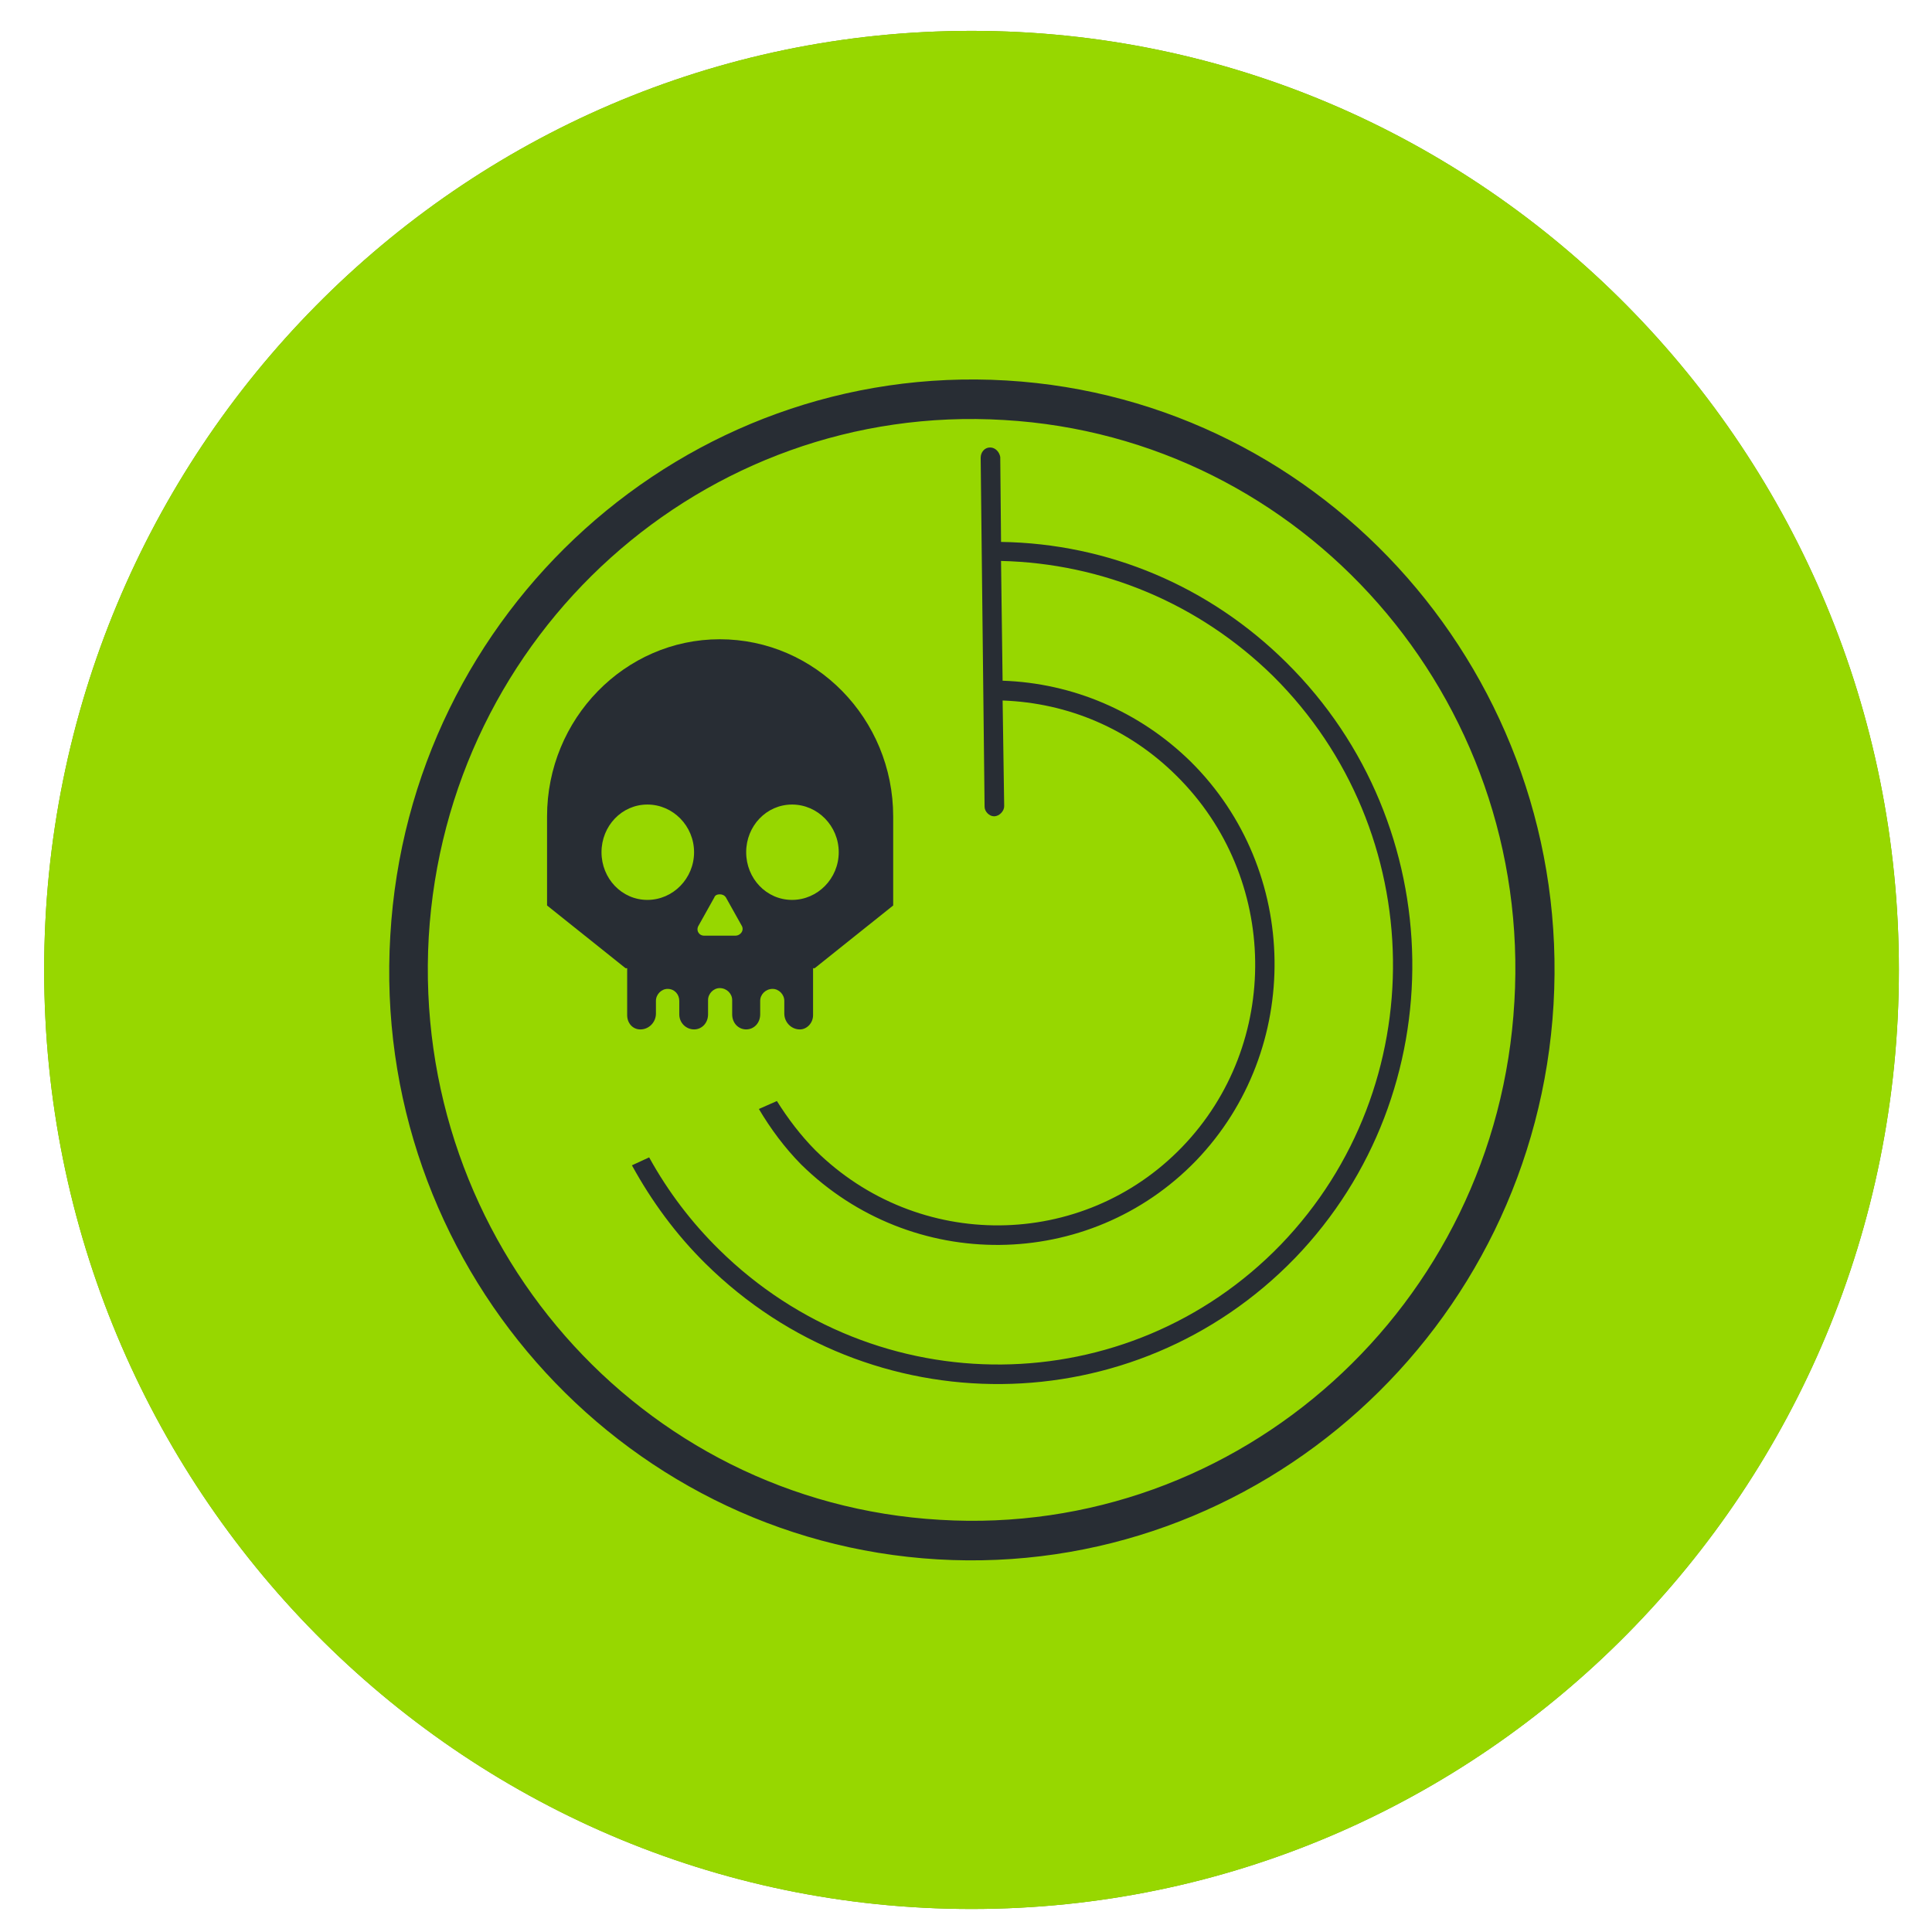 <?xml version="1.0" encoding="UTF-8"?>
<svg id="Layer_1" data-name="Layer 1" xmlns="http://www.w3.org/2000/svg" viewBox="0 0 100 100">
  <defs>
    <style>
      .cls-1 {
        fill: #282d34;
      }

      .cls-1, .cls-2, .cls-3 {
        fill-rule: evenodd;
      }

      .cls-2 {
        fill: #97d700;
      }

      .cls-3 {
        fill: #71a000;
      }
    </style>
  </defs>
  <path class="cls-3" d="m2.286,50.203C2.286,23.358,23.777,1.597,50.286,1.597s48,21.762,48,48.606-21.49,48.606-48,48.606S2.286,77.047,2.286,50.203h0Z"/>
  <path class="cls-2" d="m2.286,50.203C2.286,23.358,23.777,1.597,50.286,1.597s48,21.762,48,48.606-21.49,48.606-48,48.606S2.286,77.047,2.286,50.203h0Z"/>
  <path class="cls-1" d="m52.092,19.694c-16.635-.982-30.916,11.909-31.89,28.729-1.014,16.82,11.725,31.307,28.319,32.289,16.594.982,30.916-11.909,31.89-28.729.974-16.82-11.725-31.307-28.319-32.289h0Zm26.291,32.166c-.893,15.715-14.241,27.747-29.739,26.805-15.539-.9-27.346-14.405-26.453-30.161.933-15.715,14.241-27.706,29.78-26.764,15.499.9,27.346,14.405,26.413,30.12h0Z"/>
  <path class="cls-1" d="m51.814,28.047l-.041-4.393c-.041-.246-.243-.493-.527-.493s-.487.246-.487.534l.203,18.063c0,.246.243.493.487.493.162,0,.284-.082.365-.164.081-.082.162-.205.162-.369l-.081-5.46c3.407.123,6.571,1.478,9.005,3.9,5.314,5.255,5.436,13.876.284,19.213s-13.67,5.419-18.984.164c-.771-.78-1.42-1.642-1.988-2.545l-.933.411c.608,1.026,1.339,2.012,2.19,2.874,5.719,5.624,14.887,5.542,20.444-.205,5.517-5.747,5.395-15.025-.284-20.65-2.637-2.586-6.085-4.064-9.735-4.187l-.081-6.199c5.273.123,10.263,2.217,14.075,5.953,8.113,8.046,8.315,21.225.406,29.435-7.91,8.17-20.931,8.293-29.084.246-1.42-1.396-2.637-2.997-3.61-4.762l-.892.411c1.014,1.847,2.272,3.572,3.813,5.091,8.518,8.416,22.188,8.293,30.504-.287,8.275-8.58,8.072-22.415-.446-30.831-3.975-3.941-9.208-6.158-14.765-6.24h0Z"/>
  <path class="cls-1" d="m33.146,53.283c.443,0,.805-.37.805-.823v-.658c0-.329.282-.617.604-.617.362,0,.604.288.604.617v.699c0,.452.362.781.765.781s.725-.329.725-.781v-.74c0-.329.282-.617.604-.617h0c.362,0,.644.288.644.617v.74c0,.452.322.781.725.781s.725-.329.725-.781v-.699c0-.329.282-.617.644-.617.322,0,.604.288.604.617v.658c0,.452.362.823.805.823.362,0,.684-.329.684-.74v-2.427h.081l4.066-3.249v-4.607c0-5.059-4.026-9.172-8.978-9.172h0c-4.912,0-8.938,4.113-8.938,9.172v4.607l4.066,3.249h.081v2.427c0,.411.282.74.684.74h0Zm7.851-11.64c1.329,0,2.416,1.111,2.416,2.468s-1.087,2.468-2.416,2.468-2.375-1.111-2.375-2.468,1.047-2.468,2.375-2.468h0Zm-4.831,6.252l.805-1.44c.04-.123.161-.165.282-.165s.242.041.322.165l.805,1.44c.161.247-.04.535-.322.535h-1.61c-.282,0-.443-.288-.282-.535h0Zm-5.032-3.784c0-1.357,1.047-2.468,2.375-2.468s2.416,1.111,2.416,2.468-1.087,2.468-2.416,2.468-2.375-1.111-2.375-2.468h0Z"/>
</svg>